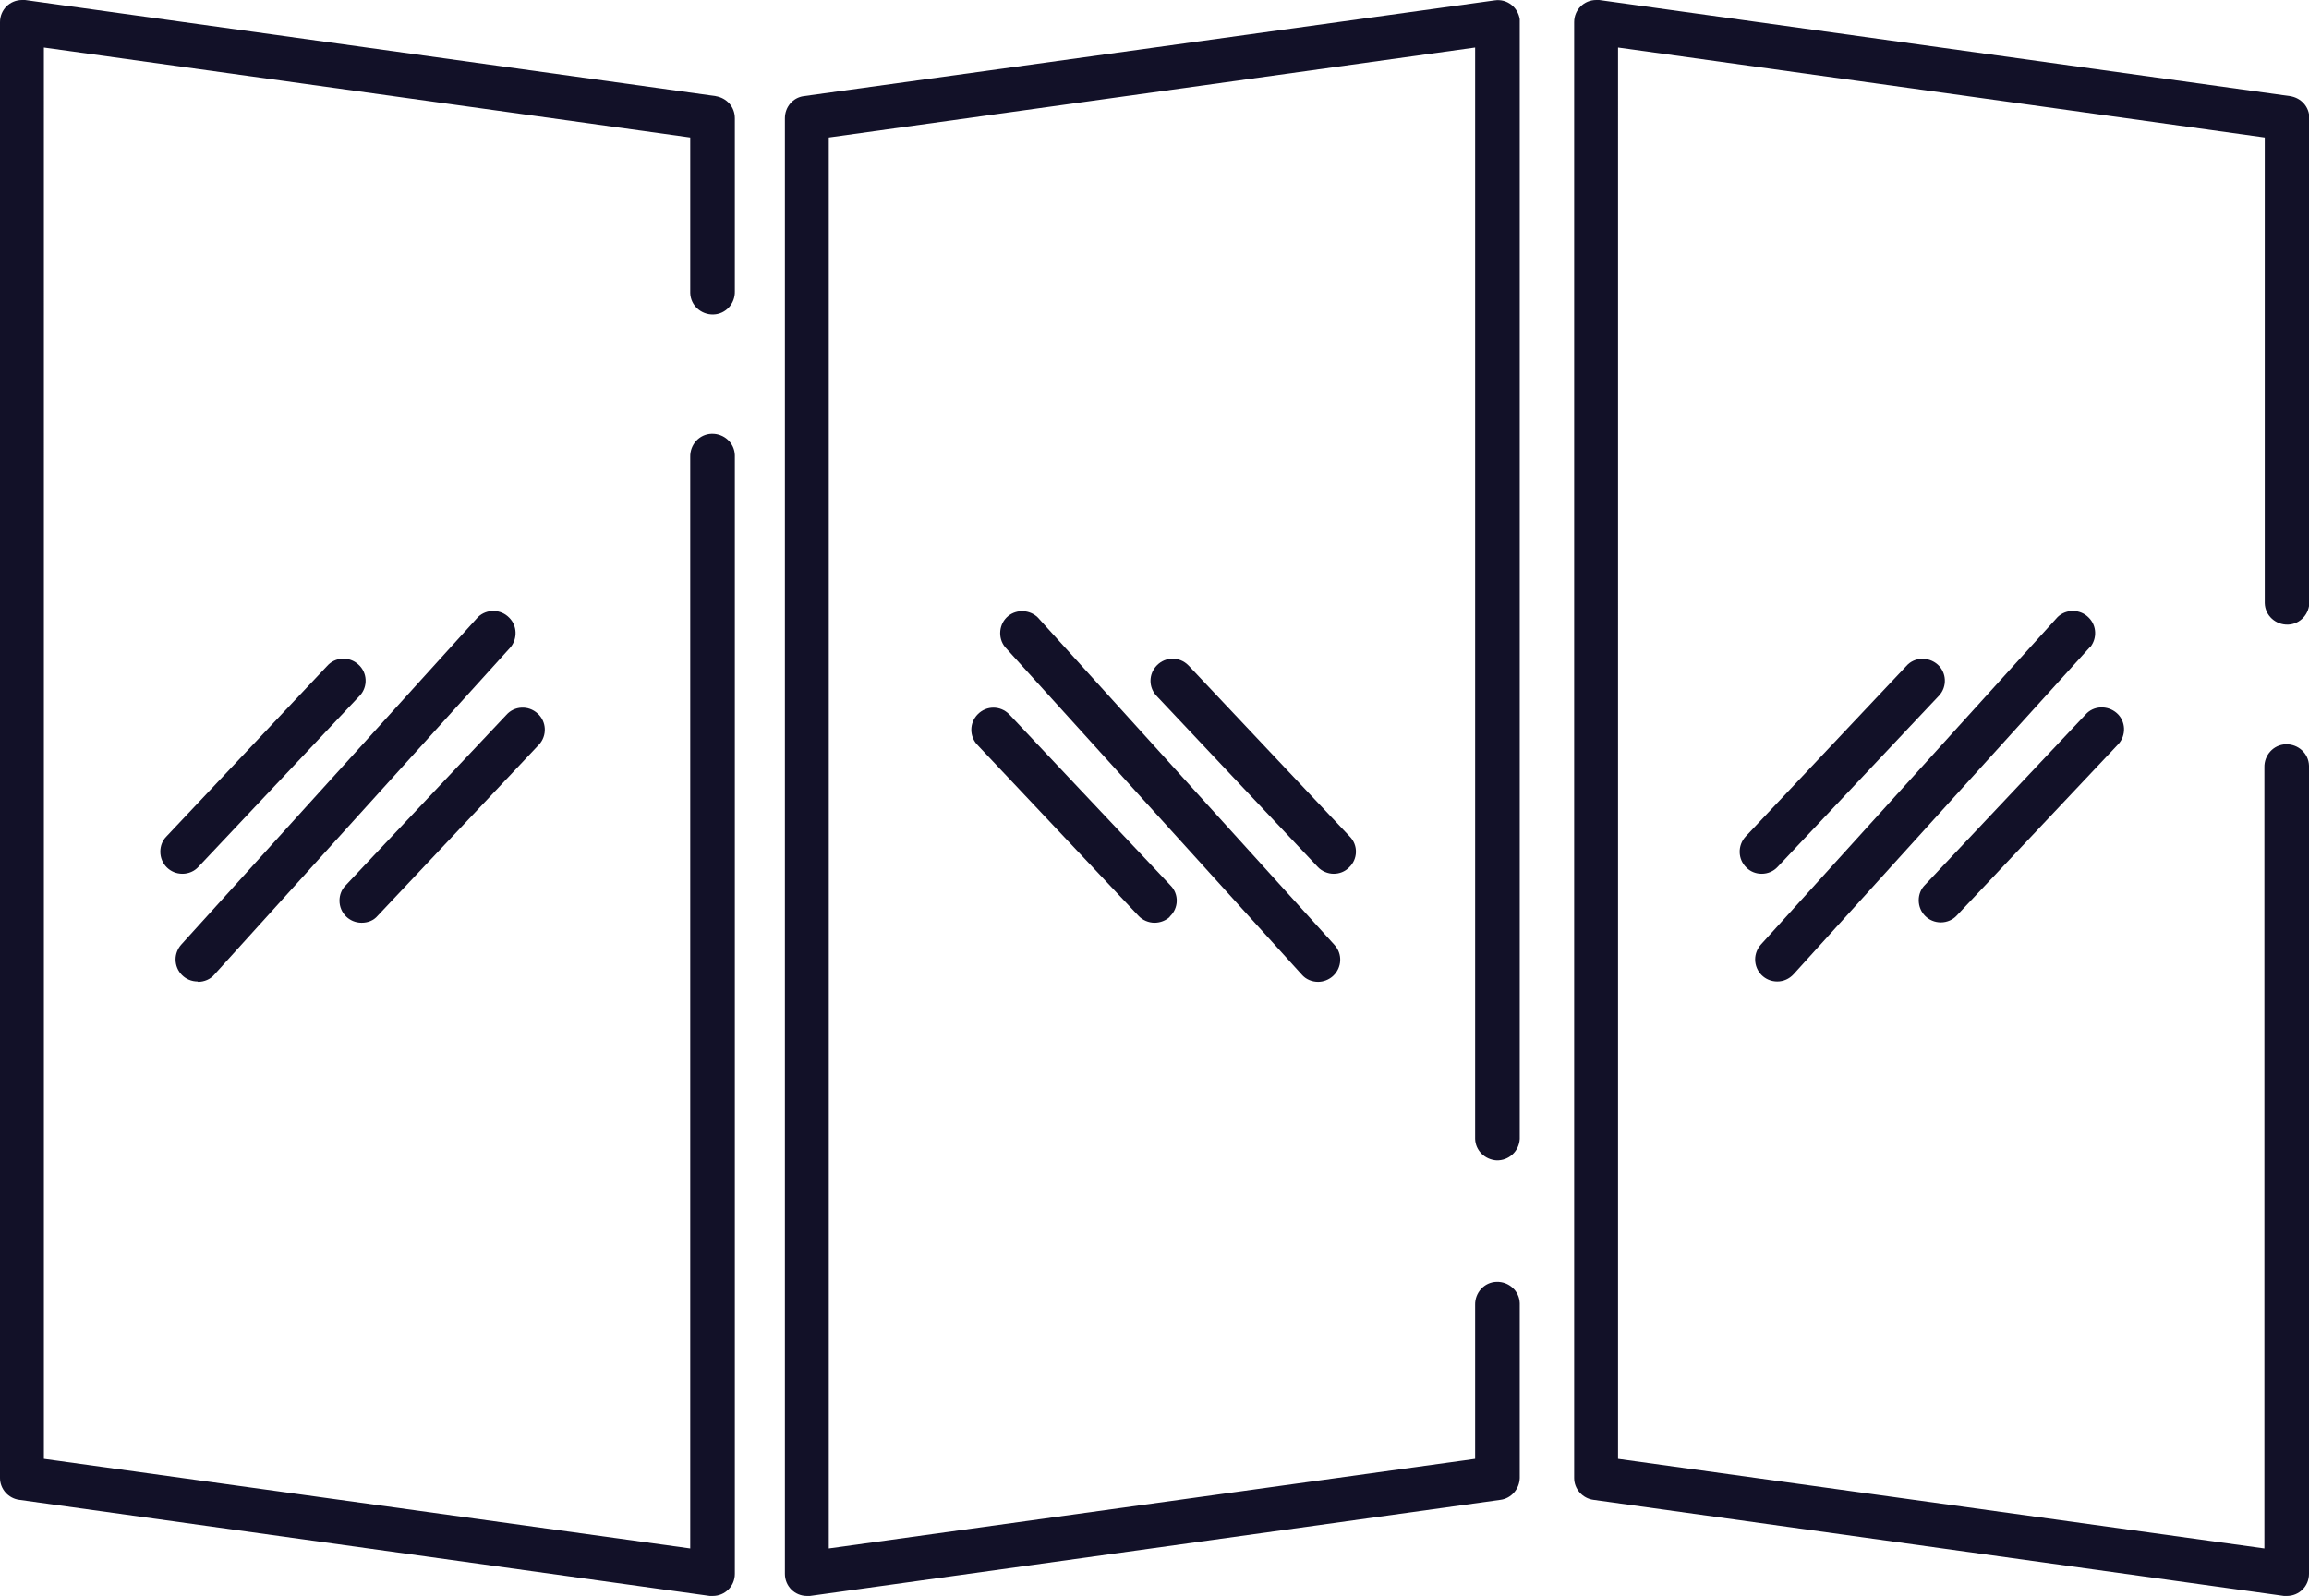 <?xml version="1.0" encoding="UTF-8"?> <svg xmlns="http://www.w3.org/2000/svg" width="63.66" height="44" viewBox="0 0 63.66 44"><path d="M19.74,2.65L.69,0S.64,0,.61,0C.27,0,0,.27,0,.61v40.14c0,.3.23.56.53.6l19.04,2.65s.06,0,.08,0c.34,0,.61-.27.61-.61V12.6s0-.03,0-.05c-.01-.34-.3-.6-.64-.59s-.6.3-.59.64v30.09l-17.82-2.47V1.31l17.82,2.48v4.24s0,.03,0,.05c.01.34.3.6.64.59.34-.01.6-.3.59-.64V3.26c0-.31-.22-.56-.53-.61Z" fill="#121128" stroke-width="0"></path><path d="M62.44,16.63c.01.34.3.6.64.59.34-.01.6-.3.59-.64V3.26c0-.31-.22-.56-.53-.61L44.09,0S44.03,0,44.01,0c-.34,0-.61.27-.61.61v40.14c0,.3.23.56.53.6l19.04,2.65s.05,0,.08,0c.34,0,.61-.27.61-.61v-22.23s0-.03,0-.05c-.01-.34-.3-.6-.64-.59s-.6.3-.59.64v21.53l-17.82-2.47V1.31l17.83,2.48v12.79s0,.03,0,.05Z" fill="#121128" stroke-width="0"></path><polygon points="63.05 44 63.05 44 63.05 44 63.05 44" fill="#121128" stroke-width="0"></polygon><path d="M41.26,35.34c-.34.01-.6.3-.59.64v4.24l-17.82,2.47V3.79l17.82-2.48v30.09c.01.32.27.57.59.59.34.01.62-.25.64-.59V.61s0-.05,0-.08c-.05-.33-.35-.57-.69-.52l-19.05,2.64c-.3.04-.52.3-.52.61v40.13c0,.34.27.61.61.61.03,0,.06,0,.08,0l19.04-2.65c.3-.04.52-.3.53-.6v-4.77s0-.03,0-.05c-.01-.34-.3-.6-.64-.59Z" fill="#121128" stroke-width="0"></path><path d="M5.46,27.07h0c.17,0,.34-.07.45-.2l8.17-9.03c.19-.24.18-.59-.04-.81-.23-.24-.62-.25-.86-.02l-8.18,9.03c-.1.11-.16.26-.16.41,0,.34.27.61.61.61Z" fill="#121128" stroke-width="0"></path><path d="M5.47,23.9l4.43-4.7s.01-.01.02-.02c.23-.25.21-.64-.04-.86-.25-.23-.64-.21-.86.04l-4.43,4.7c-.11.11-.17.26-.17.42,0,.34.27.61.61.61.17,0,.33-.07.44-.19Z" fill="#121128" stroke-width="0"></path><path d="M10.41,25.25l4.43-4.7s.01-.01.02-.02c.23-.25.21-.64-.04-.86-.25-.23-.64-.21-.86.04l-4.43,4.7c-.11.11-.17.26-.17.42,0,.34.27.61.61.61h0c.17,0,.33-.06.44-.19Z" fill="#121128" stroke-width="0"></path><polygon points="36.34 27.07 36.34 27.07 36.34 27.07 36.34 27.07" fill="#121128" stroke-width="0"></polygon><path d="M36.79,26.05l-8.18-9.03c-.22-.21-.57-.23-.81-.04-.26.21-.3.6-.09.86l8.18,9.03c.11.13.28.2.45.2.15,0,.3-.06.41-.16.25-.23.27-.61.04-.86Z" fill="#121128" stroke-width="0"></path><path d="M37.21,23.06l-4.43-4.7s-.01-.01-.02-.02c-.24-.24-.62-.24-.86,0-.24.24-.24.62,0,.86l4.43,4.7c.11.12.28.19.44.19.16,0,.31-.06.42-.17.25-.23.26-.62.02-.86Z" fill="#121128" stroke-width="0"></path><path d="M32.25,25.27c.25-.23.26-.62.02-.86l-4.43-4.7s-.01-.01-.02-.02c-.24-.24-.62-.24-.86,0s-.24.62,0,.86l4.43,4.7c.11.12.28.19.44.19h0c.16,0,.31-.06.42-.16Z" fill="#121128" stroke-width="0"></path><polygon points="49 27.07 49 27.07 49 27.07 49 27.07" fill="#121128" stroke-width="0"></polygon><path d="M57.63,17.84c.19-.24.18-.59-.04-.81-.23-.24-.62-.25-.86-.02l-8.18,9.03c-.1.11-.16.26-.16.41,0,.34.27.61.61.61.17,0,.33-.07.45-.2l8.18-9.03Z" fill="#121128" stroke-width="0"></path><path d="M49.01,23.9l4.43-4.7s.01-.01.02-.02c.23-.25.21-.64-.04-.86s-.64-.21-.86.04l-4.43,4.7c-.23.25-.22.63.02.86.11.11.26.17.42.17.17,0,.33-.07.44-.19Z" fill="#121128" stroke-width="0"></path><path d="M53.51,25.43c.17,0,.33-.07.44-.19l4.43-4.7s.01-.01.02-.02c.23-.25.21-.64-.04-.86s-.64-.21-.86.04l-4.43,4.7c-.11.11-.17.26-.17.42,0,.34.27.61.61.61Z" fill="#121128" stroke-width="0"></path></svg> 